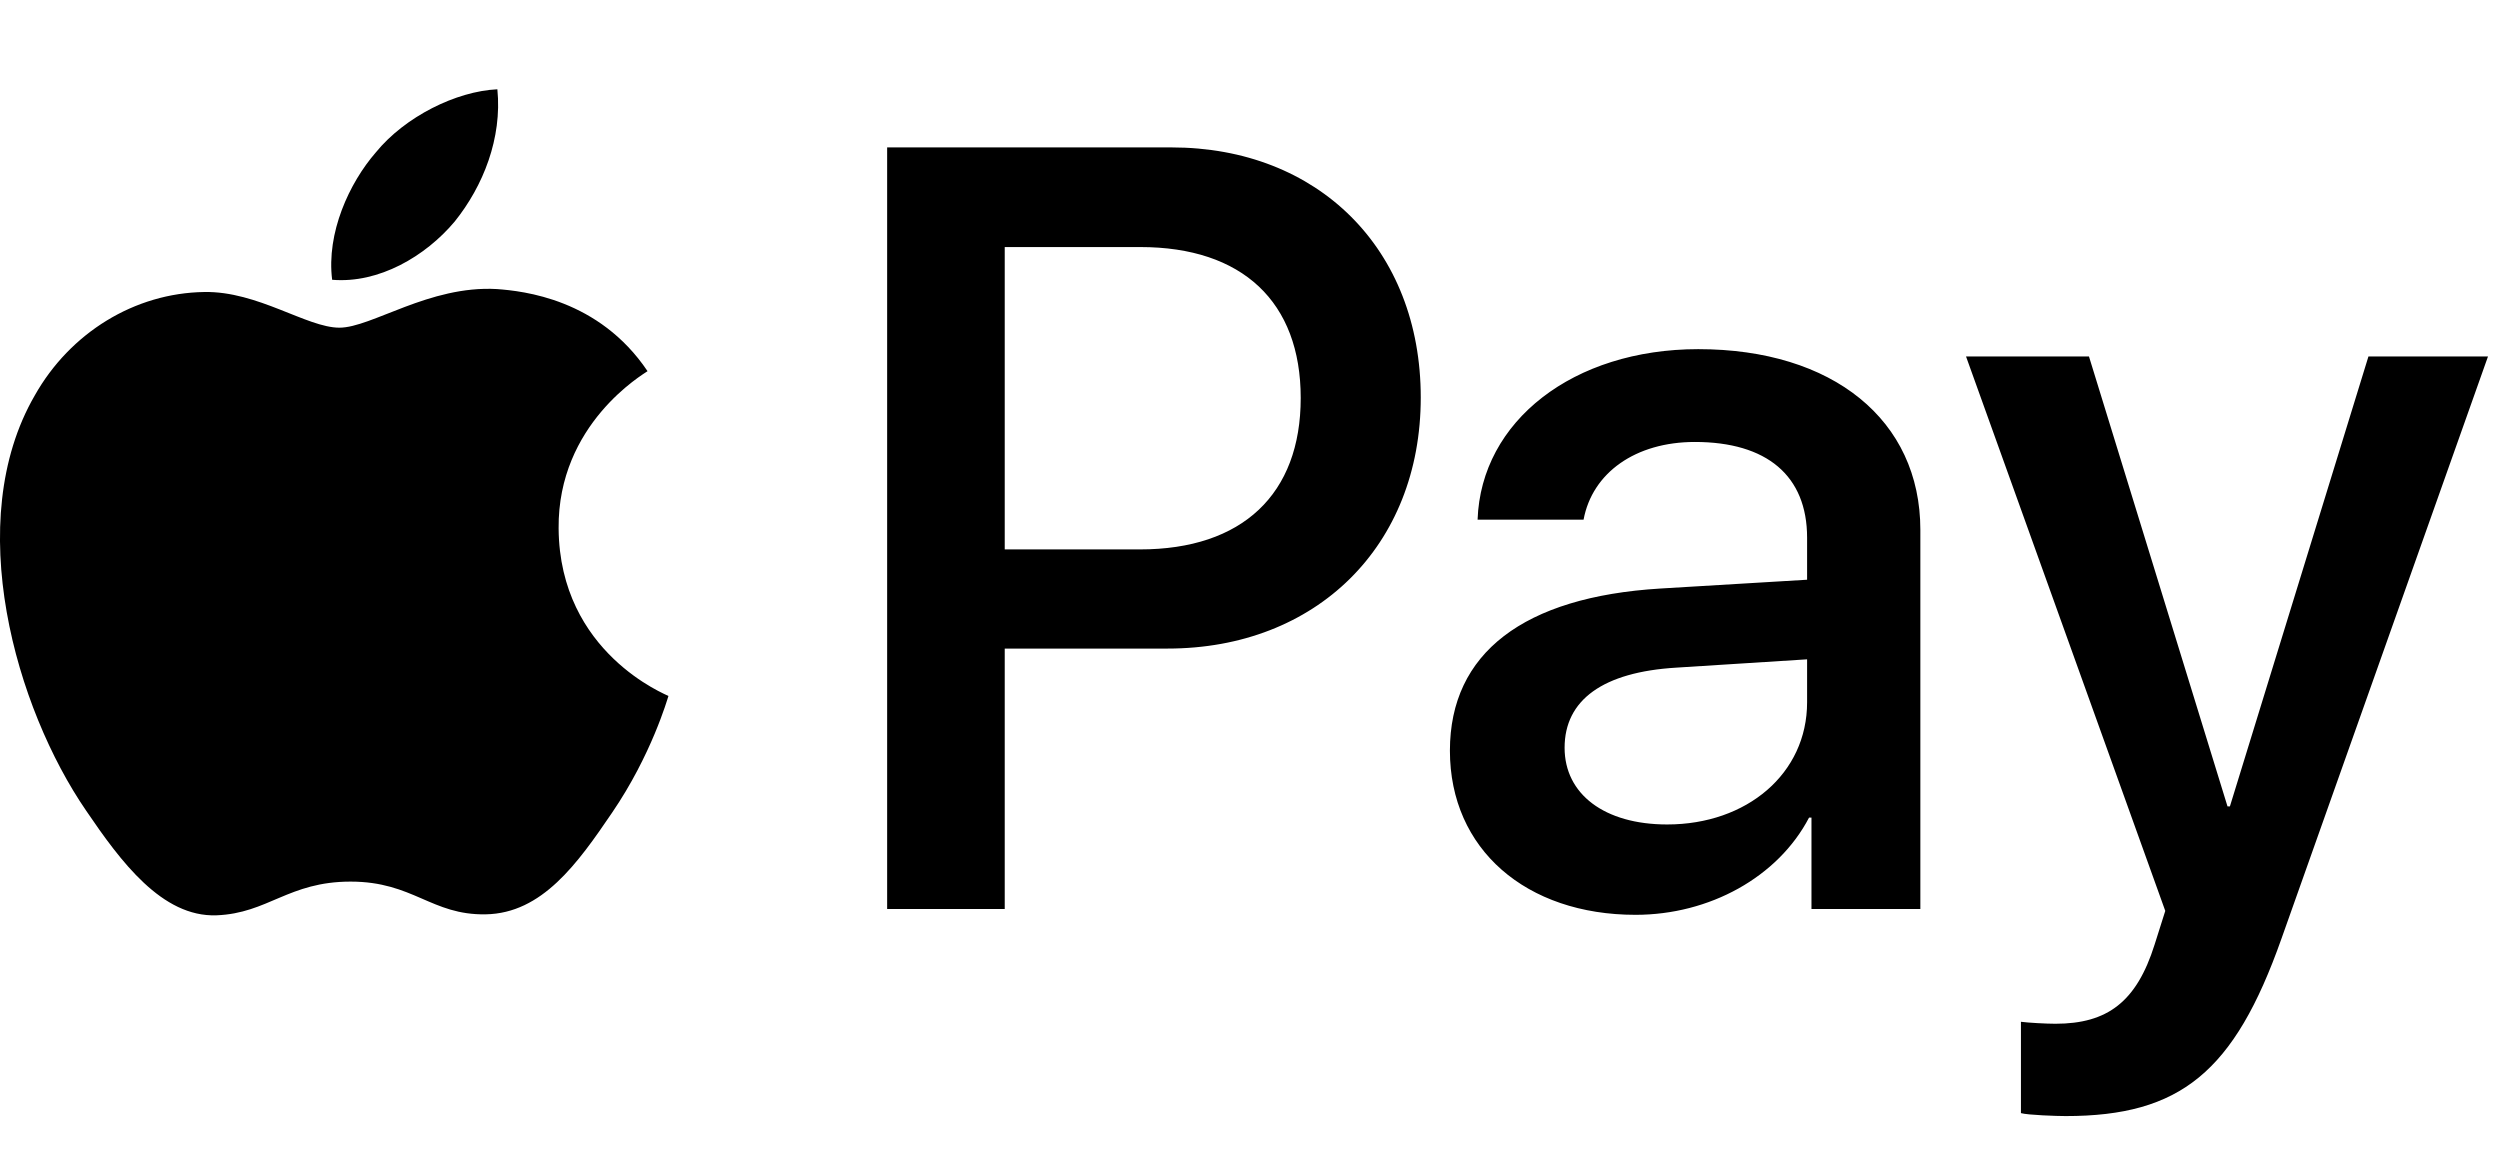 <svg width="56" height="26" viewBox="0 0 56 26" fill="none" xmlns="http://www.w3.org/2000/svg">
<path d="M10.183 4.965C9.53 5.742 8.485 6.355 7.44 6.267C7.309 5.217 7.821 4.101 8.42 3.412C9.073 2.613 10.216 2.044 11.141 2C11.25 3.094 10.825 4.167 10.183 4.965ZM11.13 6.475C9.617 6.388 8.322 7.34 7.603 7.34C6.874 7.34 5.774 6.519 4.577 6.541C3.02 6.563 1.572 7.449 0.777 8.861C-0.856 11.684 0.353 15.864 1.931 18.161C2.704 19.299 3.63 20.547 4.849 20.503C6.003 20.459 6.46 19.748 7.853 19.748C9.258 19.748 9.661 20.503 10.88 20.481C12.143 20.459 12.937 19.343 13.71 18.205C14.592 16.914 14.951 15.656 14.973 15.59C14.951 15.568 12.534 14.638 12.513 11.837C12.491 9.495 14.418 8.379 14.505 8.314C13.416 6.694 11.718 6.519 11.13 6.475ZM19.872 3.302V20.361H22.506V14.528H26.153C29.484 14.528 31.825 12.231 31.825 8.904C31.825 5.578 29.528 3.302 26.24 3.302H19.872ZM22.506 5.534H25.543C27.829 5.534 29.136 6.76 29.136 8.915C29.136 11.071 27.829 12.307 25.533 12.307H22.506V5.534ZM36.636 20.492C38.291 20.492 39.826 19.649 40.523 18.314H40.577V20.361H43.016V11.87C43.016 9.408 41.056 7.821 38.041 7.821C35.243 7.821 33.175 9.43 33.098 11.64H35.472C35.668 10.589 36.636 9.9 37.965 9.9C39.576 9.9 40.479 10.655 40.479 12.045V12.986L37.192 13.183C34.133 13.369 32.478 14.627 32.478 16.815C32.478 19.026 34.187 20.492 36.636 20.492ZM37.344 18.468C35.94 18.468 35.047 17.789 35.047 16.75C35.047 15.678 35.907 15.054 37.551 14.955L40.479 14.769V15.732C40.479 17.33 39.129 18.468 37.344 18.468ZM46.271 25C48.84 25 50.048 24.015 51.104 21.028L55.731 7.985H53.053L49.95 18.063H49.896L46.793 7.985H44.039L48.502 20.404L48.263 21.159C47.86 22.44 47.207 22.932 46.042 22.932C45.835 22.932 45.432 22.91 45.269 22.888V24.934C45.422 24.978 46.075 25 46.271 25Z" fill="black"/>
</svg>
